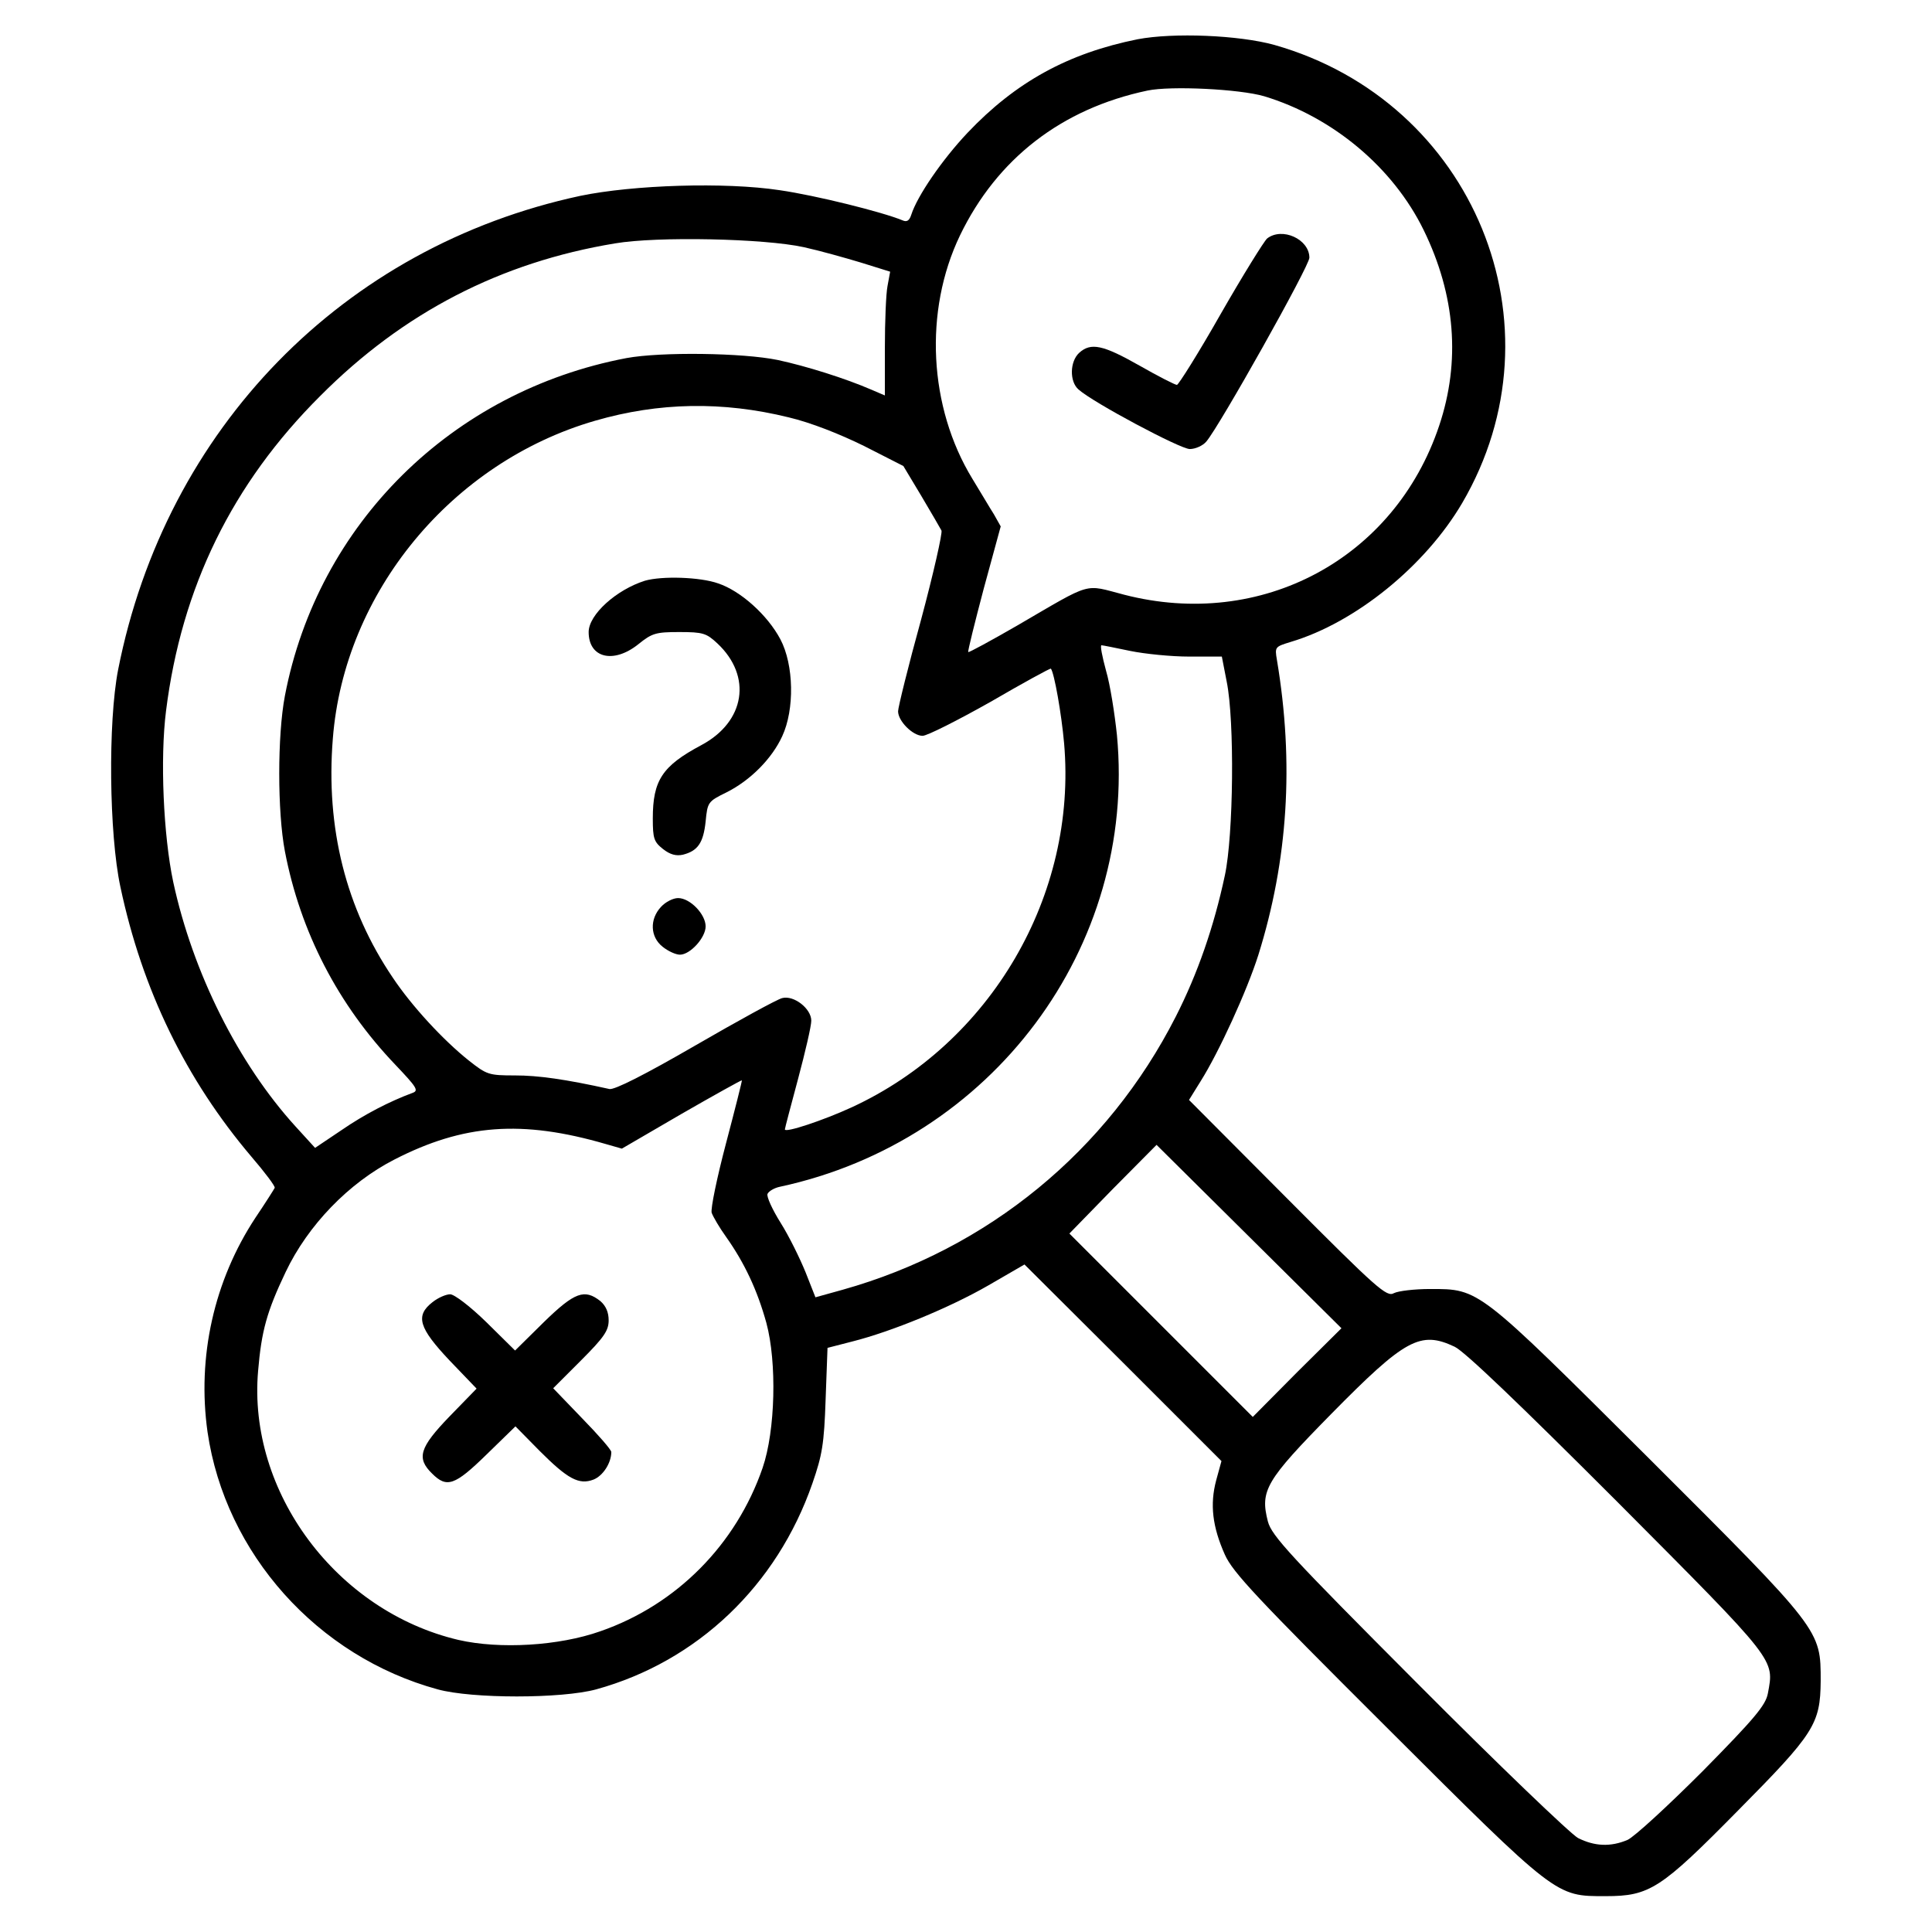 <?xml version="1.0" standalone="no"?>
<!DOCTYPE svg PUBLIC "-//W3C//DTD SVG 20010904//EN"
 "http://www.w3.org/TR/2001/REC-SVG-20010904/DTD/svg10.dtd">
<svg version="1.0" xmlns="http://www.w3.org/2000/svg"
 width="512pt" height="512pt" viewBox="0 0 512 512"
 preserveAspectRatio="xMidYMid meet">

<g transform="translate(0,512) scale(0.1,-0.1)"
fill="#000000" stroke="none">
<path d="M3015 5016 c-184 -37 -323 -113 -451 -248 -67 -71 -133 -167 -149
-217 -5 -16 -12 -20 -23 -15 -53 22 -229 66 -326 80 -145 22 -388 14 -528 -15
-629 -135 -1099 -617 -1225 -1256 -27 -139 -24 -435 6 -575 58 -274 174 -511
347 -715 36 -42 64 -79 62 -83 -2 -4 -24 -39 -51 -79 -110 -167 -155 -369
-127 -568 47 -322 291 -595 610 -682 91 -25 328 -25 420 0 268 74 479 275 573
546 26 75 31 104 35 223 l5 136 66 17 c103 26 257 89 361 149 l95 55 261 -260
261 -261 -14 -51 c-17 -64 -10 -123 23 -197 21 -47 85 -115 427 -456 455 -454
449 -449 582 -449 117 0 146 19 351 227 202 204 218 229 219 343 0 136 3 133
-457 592 -453 451 -447 447 -578 447 -41 0 -84 -5 -96 -11 -19 -11 -44 11
-282 250 l-261 262 31 50 c48 76 123 240 153 335 78 250 95 507 49 781 -6 35
-5 35 37 48 171 51 356 201 454 368 275 470 31 1064 -498 1214 -94 26 -267 33
-362 15z m335 -151 c182 -55 342 -189 423 -355 84 -172 98 -348 41 -518 -118
-353 -471 -542 -835 -448 -108 28 -81 36 -282 -81 -71 -41 -130 -73 -131 -71
-2 1 17 77 41 168 l45 165 -18 32 c-11 17 -36 60 -57 94 -116 190 -129 445
-33 645 98 203 269 336 497 384 62 13 244 4 309 -15z m-1220 -400 c41 -9 109
-28 152 -41 l77 -24 -7 -38 c-4 -20 -7 -94 -7 -164 l0 -126 -35 15 c-69 30
-174 63 -249 79 -92 19 -309 22 -401 5 -463 -88 -818 -440 -905 -895 -20 -105
-20 -307 0 -412 41 -214 141 -407 293 -566 56 -59 62 -68 46 -74 -62 -23 -128
-57 -189 -99 l-70 -47 -52 57 c-151 166 -272 407 -324 648 -26 123 -35 327
-19 453 41 327 175 602 409 835 220 221 478 354 781 404 112 19 395 13 500
-10z m-40 -451 c59 -14 135 -44 200 -76 l104 -53 48 -80 c26 -44 50 -85 53
-91 3 -6 -21 -113 -54 -236 -34 -123 -61 -233 -61 -243 0 -26 39 -65 65 -65
12 0 93 41 180 90 86 50 159 90 160 88 9 -12 28 -119 35 -198 35 -402 -194
-795 -564 -965 -74 -34 -176 -68 -176 -58 0 3 16 63 35 134 19 71 35 140 35
154 0 32 -46 68 -77 60 -13 -3 -117 -60 -231 -126 -133 -77 -214 -118 -227
-115 -117 26 -189 36 -250 36 -70 0 -75 2 -122 39 -68 54 -152 145 -202 220
-124 183 -178 396 -159 633 30 388 315 733 695 843 169 49 338 52 513 9z m905
-619 c39 -8 109 -15 156 -15 l87 0 13 -67 c21 -104 18 -406 -5 -513 -29 -136
-72 -260 -130 -374 -181 -356 -498 -616 -883 -724 l-72 -20 -26 66 c-15 37
-44 96 -66 131 -22 35 -38 70 -35 77 3 7 18 16 33 19 562 121 946 635 893
1197 -6 57 -18 134 -29 171 -10 37 -16 67 -12 67 3 0 38 -7 76 -15z m-1071
-1305 c-24 -91 -41 -173 -38 -184 4 -11 21 -40 39 -65 48 -68 82 -140 106
-227 28 -104 24 -285 -10 -384 -70 -203 -228 -363 -430 -433 -110 -39 -267
-48 -376 -23 -323 76 -559 392 -531 713 9 106 23 157 73 262 59 124 167 236
288 298 183 94 338 106 561 41 l42 -12 158 92 c87 50 159 90 160 89 1 -1 -18
-76 -42 -167z m1513 -607 l-117 -118 -243 243 -243 243 115 118 116 117 245
-243 245 -243 -118 -117z m418 68 c27 -13 171 -151 432 -412 424 -426 415
-415 398 -507 -6 -31 -34 -65 -173 -206 -92 -92 -181 -174 -199 -182 -45 -19
-87 -17 -131 5 -20 11 -211 194 -424 408 -339 340 -388 393 -398 431 -21 82
-6 108 168 285 196 199 236 221 327 178z"/>
<path d="M3358 4488 c-8 -7 -64 -97 -123 -200 -59 -104 -112 -188 -116 -188
-5 0 -50 23 -99 51 -97 55 -129 62 -160 34 -25 -23 -26 -76 -2 -97 39 -35 270
-158 295 -158 15 0 35 9 44 20 35 41 273 465 273 487 0 49 -72 82 -112 51z"/>
<path d="M1709 3581 c-76 -24 -149 -90 -149 -136 0 -69 66 -85 132 -32 36 29
46 32 108 32 63 0 72 -3 101 -30 93 -87 74 -208 -43 -270 -103 -55 -128 -93
-128 -194 0 -53 3 -62 27 -81 19 -15 35 -19 53 -15 39 10 54 31 60 88 5 51 6
53 55 77 64 32 121 90 148 149 33 71 31 189 -5 257 -34 64 -105 128 -165 148
-48 17 -149 20 -194 7z"/>
<path d="M1752 2717 c-31 -33 -29 -80 4 -106 15 -12 35 -21 46 -21 27 0 68 45
68 75 0 32 -41 75 -73 75 -13 0 -33 -10 -45 -23z"/>
<path d="M1146 1669 c-46 -36 -36 -68 45 -154 l72 -75 -72 -74 c-79 -82 -88
-110 -46 -151 39 -39 60 -32 144 50 l77 75 64 -65 c74 -74 104 -91 143 -76 25
10 47 44 47 73 0 6 -35 46 -77 89 l-77 80 74 74 c61 61 73 79 73 106 0 21 -7
38 -22 51 -42 33 -68 24 -150 -56 l-76 -75 -76 75 c-43 42 -85 74 -96 74 -11
0 -32 -9 -47 -21z"/>
</g>
</svg>
